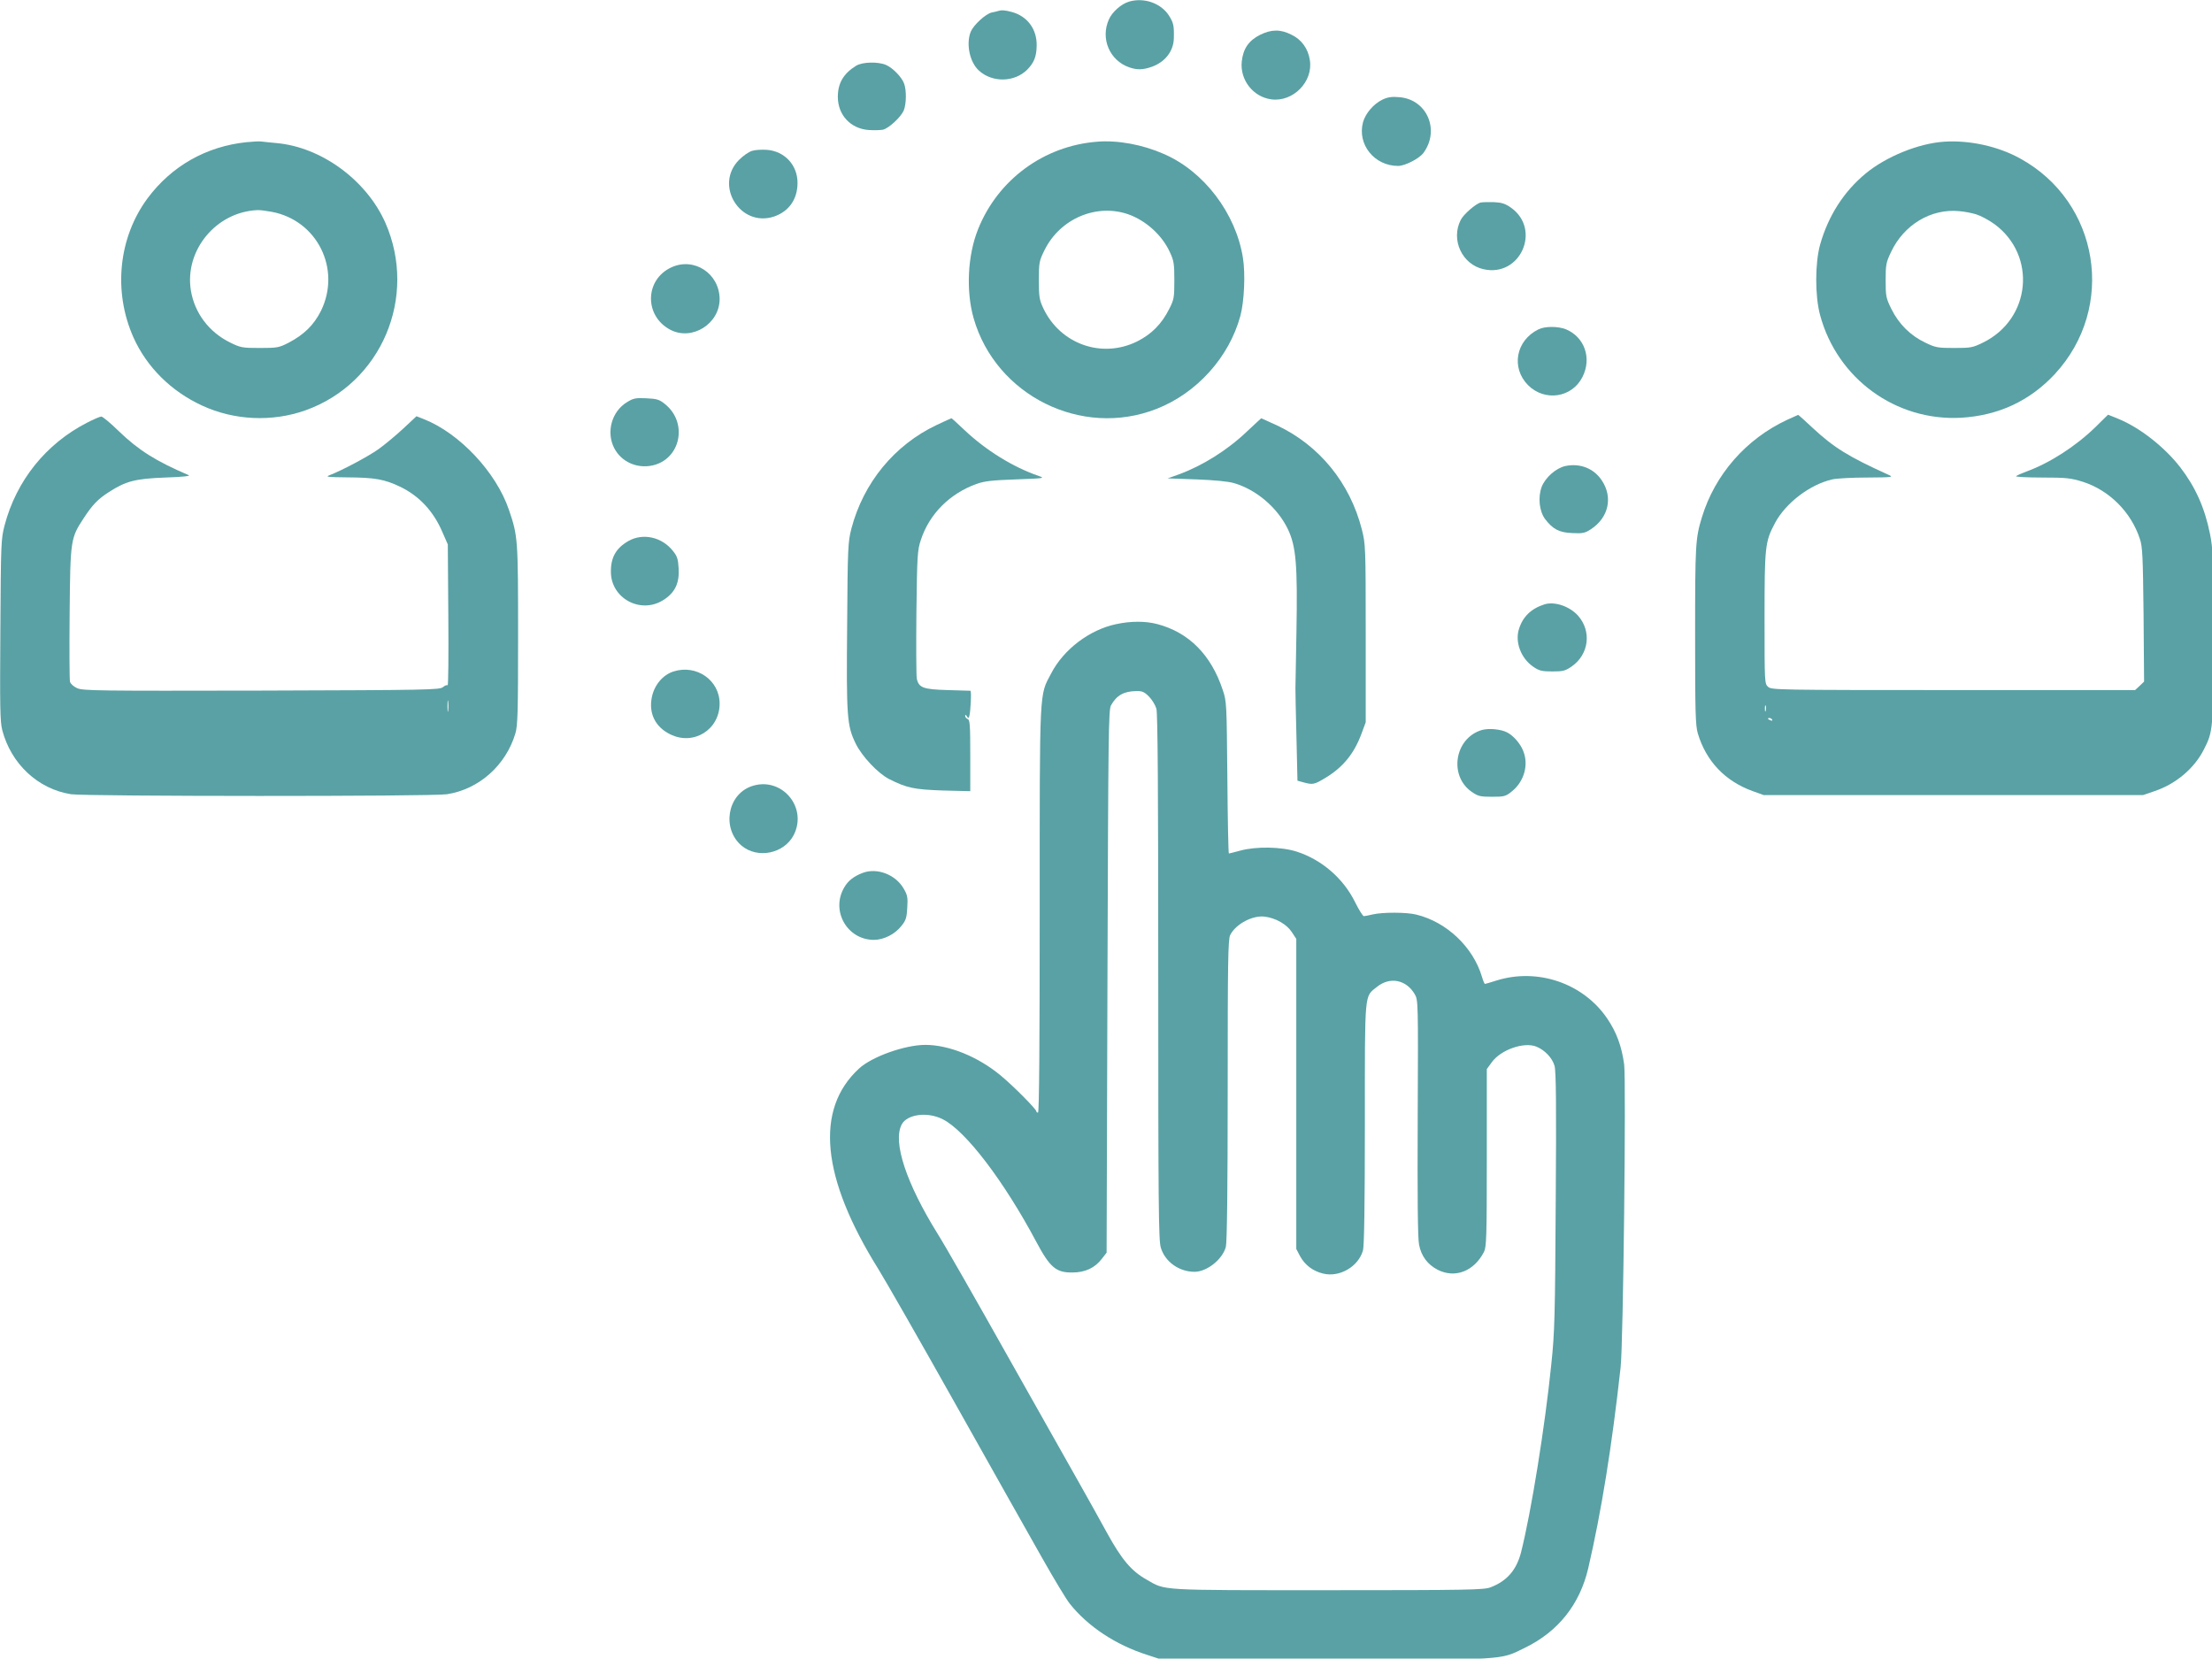 <svg version="1.1" xmlns="http://www.w3.org/2000/svg" xmlns:xlink="http://www.w3.org/1999/xlink" width="1307pt" height="980pt" viewBox="0,0,256,191.948"><g fill="#59a1a4" fill-rule="nonzero" stroke="none" stroke-width="1" stroke-linecap="butt" stroke-linejoin="miter" stroke-miterlimit="10" stroke-dasharray="" stroke-dashoffset="0" font-family="none" font-weight="none" font-size="none" text-anchor="none" style="mix-blend-mode: normal"><g transform="translate(-0.016,-0.007) scale(0.196,0.196)"><g transform="translate(0,980) scale(0.1,-0.1)"><path d="M6667,9790c-46,-14 -98,-60 -118,-104c-52,-114 4,-244 120,-284c46,-16 80,-15 132,3c79,28 129,92 131,168c2,76 -2,92 -29,135c-48,74 -148,108 -236,82z"></path><path d="M5895,9735c-5,-2 -22,-6 -38,-9c-36,-8 -107,-73 -124,-113c-29,-71 -7,-180 48,-230c79,-72 209,-70 285,5c40,41 55,77 56,140c3,98 -54,176 -147,201c-40,11 -61,12 -80,6z"></path><path d="M7441,9594c-67,-34 -100,-82 -108,-158c-11,-108 67,-209 175,-223c128,-17 248,105 227,232c-10,67 -48,120 -107,149c-67,34 -119,33 -187,0z"></path><path d="M5055,9411c-74,-46 -107,-103 -107,-183c0,-107 75,-188 182,-196c33,-2 71,-1 85,2c35,9 105,74 122,113c16,39 17,121 2,160c-14,38 -67,92 -106,109c-48,21 -142,18 -178,-5z"></path><path d="M8165,9212c-53,-25 -101,-81 -116,-134c-35,-131 67,-258 207,-258c41,0 125,43 150,77c99,135 20,317 -144,329c-42,4 -68,0 -97,-14z"></path><path d="M1455,8960c-237,-25 -441,-141 -582,-330c-173,-233 -205,-552 -84,-823c79,-176 223,-318 405,-402c190,-88 414,-98 611,-28c448,160 664,669 471,1108c-112,252 -379,447 -644,470c-37,4 -76,7 -87,9c-11,2 -51,0 -90,-4zM1605,8549c269,-50 412,-338 291,-585c-42,-83 -98,-139 -191,-188c-57,-29 -66,-31 -170,-31c-105,0 -114,2 -177,33c-123,61 -208,173 -230,306c-39,237 149,465 393,475c14,1 52,-4 84,-10z"></path><path d="M6480,8963c-315,-24 -587,-224 -704,-517c-62,-154 -72,-365 -26,-526c131,-456 638,-708 1079,-535c239,93 430,306 496,550c23,86 30,249 15,342c-42,264 -231,512 -468,614c-125,55 -272,82 -392,72zM6664,8534c103,-37 198,-122 244,-222c24,-51 27,-69 27,-167c0,-102 -2,-114 -30,-169c-45,-90 -105,-150 -191,-193c-208,-102 -453,-15 -553,197c-23,49 -26,68 -26,165c0,105 2,114 33,177c92,187 307,278 496,212z"></path><path d="M11480,8963c-151,-10 -342,-88 -462,-187c-130,-107 -222,-251 -270,-421c-30,-108 -31,-302 0,-416c101,-375 447,-627 832,-606c221,13 406,99 554,258c364,393 264,1016 -205,1273c-130,72 -299,109 -449,99zM11670,8534c26,-8 75,-34 108,-58c251,-185 215,-561 -68,-699c-61,-30 -72,-32 -170,-32c-97,0 -110,2 -172,32c-86,41 -155,109 -199,198c-32,65 -34,76 -34,170c0,92 3,106 32,167c76,161 236,257 402,241c29,-2 75,-11 101,-19z"></path><path d="M4442,8909c-19,-5 -53,-29 -77,-53c-149,-149 6,-401 206,-335c88,30 139,102 139,199c0,105 -76,187 -181,195c-29,2 -69,0 -87,-6z"></path><path d="M8744,8604c-29,-7 -101,-69 -118,-103c-60,-117 8,-263 135,-291c218,-49 343,236 161,364c-33,23 -54,30 -99,32c-32,1 -68,0 -79,-2z"></path><path d="M3965,8221c-158,-73 -161,-288 -5,-369c128,-66 290,36 290,182c-1,151 -151,249 -285,187z"></path><path d="M9085,7855c-134,-66 -163,-227 -61,-330c99,-98 259,-74 321,49c56,111 12,235 -97,281c-47,19 -124,19 -163,0z"></path><path d="M3703,7425c-91,-55 -124,-178 -75,-272c42,-80 132,-121 224,-102c168,36 213,253 75,363c-33,27 -48,31 -110,34c-63,3 -77,0 -114,-23z"></path><path d="M10554,7321c-243,-113 -427,-323 -504,-576c-38,-125 -40,-158 -40,-694c0,-456 2,-535 16,-582c49,-164 161,-282 325,-341l64,-23h1120h1120l70,24c124,42 233,134 289,245c55,108 56,119 56,669c0,467 -2,517 -20,605c-31,154 -86,276 -175,392c-93,120 -239,235 -367,287l-60,24l-74,-73c-117,-114 -271,-213 -409,-263c-27,-10 -54,-22 -60,-27c-5,-4 64,-8 152,-8c145,0 170,-3 242,-25c156,-50 285,-178 337,-337c16,-46 18,-103 22,-448l3,-395l-26,-25l-27,-25h-1073c-1041,0 -1074,1 -1094,19c-21,19 -21,25 -21,405c0,426 3,452 62,563c63,118 206,227 338,257c25,6 117,11 205,11c154,1 159,2 125,17c-234,106 -320,159 -447,277c-44,42 -83,76 -85,76c-1,-1 -30,-14 -64,-29zM10427,5603c-3,-10 -5,-4 -5,12c0,17 2,24 5,18c2,-7 2,-21 0,-30zM10465,5550c3,-6 -1,-7 -9,-4c-18,7 -21,14 -7,14c6,0 13,-4 16,-10z"></path><path d="M515,7304c-243,-125 -417,-341 -487,-606c-21,-80 -22,-105 -25,-616c-3,-455 -2,-541 11,-593c52,-199 210,-348 406,-379c88,-13 2131,-14 2220,0c189,29 348,171 404,359c14,47 16,126 16,582c0,566 -1,583 -54,738c-75,222 -292,453 -503,536l-43,17l-77,-72c-43,-40 -109,-95 -148,-123c-64,-45 -215,-125 -290,-154c-25,-9 -7,-11 107,-12c162,-1 219,-11 313,-56c111,-54 195,-143 248,-267l32,-73l3,-420c2,-231 0,-416 -4,-412c-4,4 -16,-1 -27,-10c-18,-17 -85,-18 -1071,-21c-969,-2 -1054,-1 -1089,14c-22,10 -40,26 -43,39c-3,12 -4,194 -2,406c4,434 6,441 83,559c51,78 84,113 150,155c100,64 154,78 330,85c103,3 153,9 140,14c-194,83 -296,147 -414,261c-48,47 -94,85 -102,85c-8,0 -45,-16 -84,-36zM2647,5603c-2,-16 -4,-3 -4,27c0,30 2,43 4,28c2,-16 2,-40 0,-55z"></path><path d="M5531,7290c-249,-118 -432,-341 -503,-612c-20,-78 -22,-110 -25,-571c-5,-540 -1,-592 50,-697c37,-76 131,-176 197,-210c105,-53 147,-62 318,-68l162,-4v210c0,177 -2,211 -15,216c-8,3 -15,11 -15,18c0,9 3,9 10,-2c8,-13 9,-13 14,0c8,25 14,150 7,151c-3,0 -64,2 -134,4c-146,4 -172,14 -183,69c-3,20 -4,196 -2,393c4,333 6,363 26,424c50,153 169,273 328,331c48,17 92,22 234,27c166,6 173,7 135,20c-154,53 -313,152 -440,272c-40,38 -74,69 -76,69c-2,0 -42,-18 -88,-40z"></path><path d="M7366,7254c-117,-112 -264,-204 -406,-256l-65,-23l170,-6c104,-4 190,-12 222,-22c132,-38 257,-145 318,-271c49,-102 58,-212 51,-606c-3,-168 -6,-318 -6,-335c0,-16 2,-146 6,-287l6,-258l36,-10c55,-15 63,-13 128,26c105,63 171,144 215,264l24,65v525c0,512 -1,527 -23,614c-70,274 -250,495 -499,613c-51,23 -94,43 -95,43c-2,-1 -38,-35 -82,-76z"></path><path d="M9244,7048c-55,-12 -118,-67 -140,-123c-23,-62 -14,-144 20,-190c46,-60 83,-80 161,-83c62,-3 75,0 110,23c104,68 131,188 64,288c-47,71 -128,103 -215,85z"></path><path d="M3711,6605c-73,-42 -104,-97 -103,-183c1,-155 174,-249 307,-167c70,43 98,99 93,187c-3,56 -8,73 -34,105c-65,82 -177,107 -263,58z"></path><path d="M9120,6231c-78,-25 -127,-72 -150,-145c-25,-77 12,-174 84,-223c35,-24 51,-28 113,-28c63,0 76,3 115,30c101,71 118,207 37,299c-50,56 -139,86 -199,67z"></path><path d="M6590,6114c-156,-33 -309,-149 -382,-290c-71,-135 -68,-67 -68,-1396c0,-792 -3,-1198 -10,-1198c-5,0 -10,3 -10,8c-1,13 -133,147 -209,210c-134,112 -307,182 -446,182c-121,0 -317,-70 -392,-140c-262,-241 -223,-644 115,-1185c41,-66 247,-426 457,-800c210,-374 439,-781 509,-904c70,-124 143,-245 163,-270c107,-135 272,-244 458,-303l70,-23l972,-3c1087,-3 1037,-6 1188,68c197,96 324,256 374,470c78,337 139,715 191,1185c16,140 33,1693 21,1790c-15,108 -45,190 -101,272c-141,207 -410,299 -653,223c-34,-11 -65,-20 -68,-20c-3,0 -11,19 -18,43c-52,174 -207,322 -386,366c-58,15 -202,15 -260,1c-22,-5 -45,-10 -51,-10c-6,0 -29,37 -52,83c-69,140 -196,250 -344,298c-90,29 -239,32 -334,6c-34,-9 -64,-17 -67,-17c-3,0 -7,201 -9,448c-4,436 -4,449 -27,517c-69,209 -201,341 -388,390c-70,18 -156,18 -243,-1zM6785,5687c18,-18 38,-51 44,-72c8,-28 11,-495 11,-1586c0,-1347 2,-1552 15,-1596c25,-84 108,-143 200,-143c73,1 164,73 184,147c7,25 11,337 11,926c0,760 2,892 15,916c33,65 133,118 205,108c64,-8 128,-45 158,-90l27,-41v-915v-916l22,-42c29,-53 75,-88 135,-103c97,-25 210,40 237,137c7,25 11,278 11,748c0,794 -4,747 72,808c76,61 172,42 222,-43c21,-35 21,-44 18,-730c-2,-466 0,-713 8,-750c13,-67 50,-117 110,-148c103,-52 214,-9 273,105c15,29 17,88 17,556v524l29,40c53,74 190,122 263,93c50,-20 95,-67 108,-114c9,-32 11,-234 7,-797c-4,-678 -6,-775 -26,-963c-37,-367 -119,-876 -179,-1113c-27,-104 -83,-169 -180,-206c-38,-15 -131,-17 -960,-17c-1007,0 -957,-3 -1070,62c-91,51 -148,119 -236,279c-43,79 -116,209 -161,289c-45,80 -235,417 -423,750c-187,333 -373,659 -415,725c-185,298 -266,542 -212,645c32,61 154,77 244,30c134,-68 360,-364 552,-725c80,-150 116,-180 212,-179c75,0 133,27 174,81l28,36l5,1601c5,1462 6,1604 21,1631c33,59 76,83 148,84c36,1 48,-4 76,-32z"></path><path d="M3978,5835c-63,-20 -113,-79 -128,-151c-20,-96 20,-177 108,-220c138,-69 292,27 292,181c0,138 -136,233 -272,190z"></path><path d="M8750,5489c-160,-48 -196,-270 -59,-365c38,-26 50,-29 120,-29c71,0 80,2 116,31c74,59 102,159 67,242c-17,42 -57,88 -94,107c-36,19 -109,26 -150,14z"></path><path d="M4435,5156c-141,-52 -172,-251 -55,-350c95,-79 251,-47 308,64c84,167 -77,350 -253,286z"></path><path d="M5096,4646c-53,-20 -87,-46 -110,-86c-81,-137 16,-309 174,-310c59,0 125,33 164,83c26,32 31,49 34,107c4,61 1,75 -22,114c-48,82 -156,123 -240,92z"></path></g></g></g></svg>